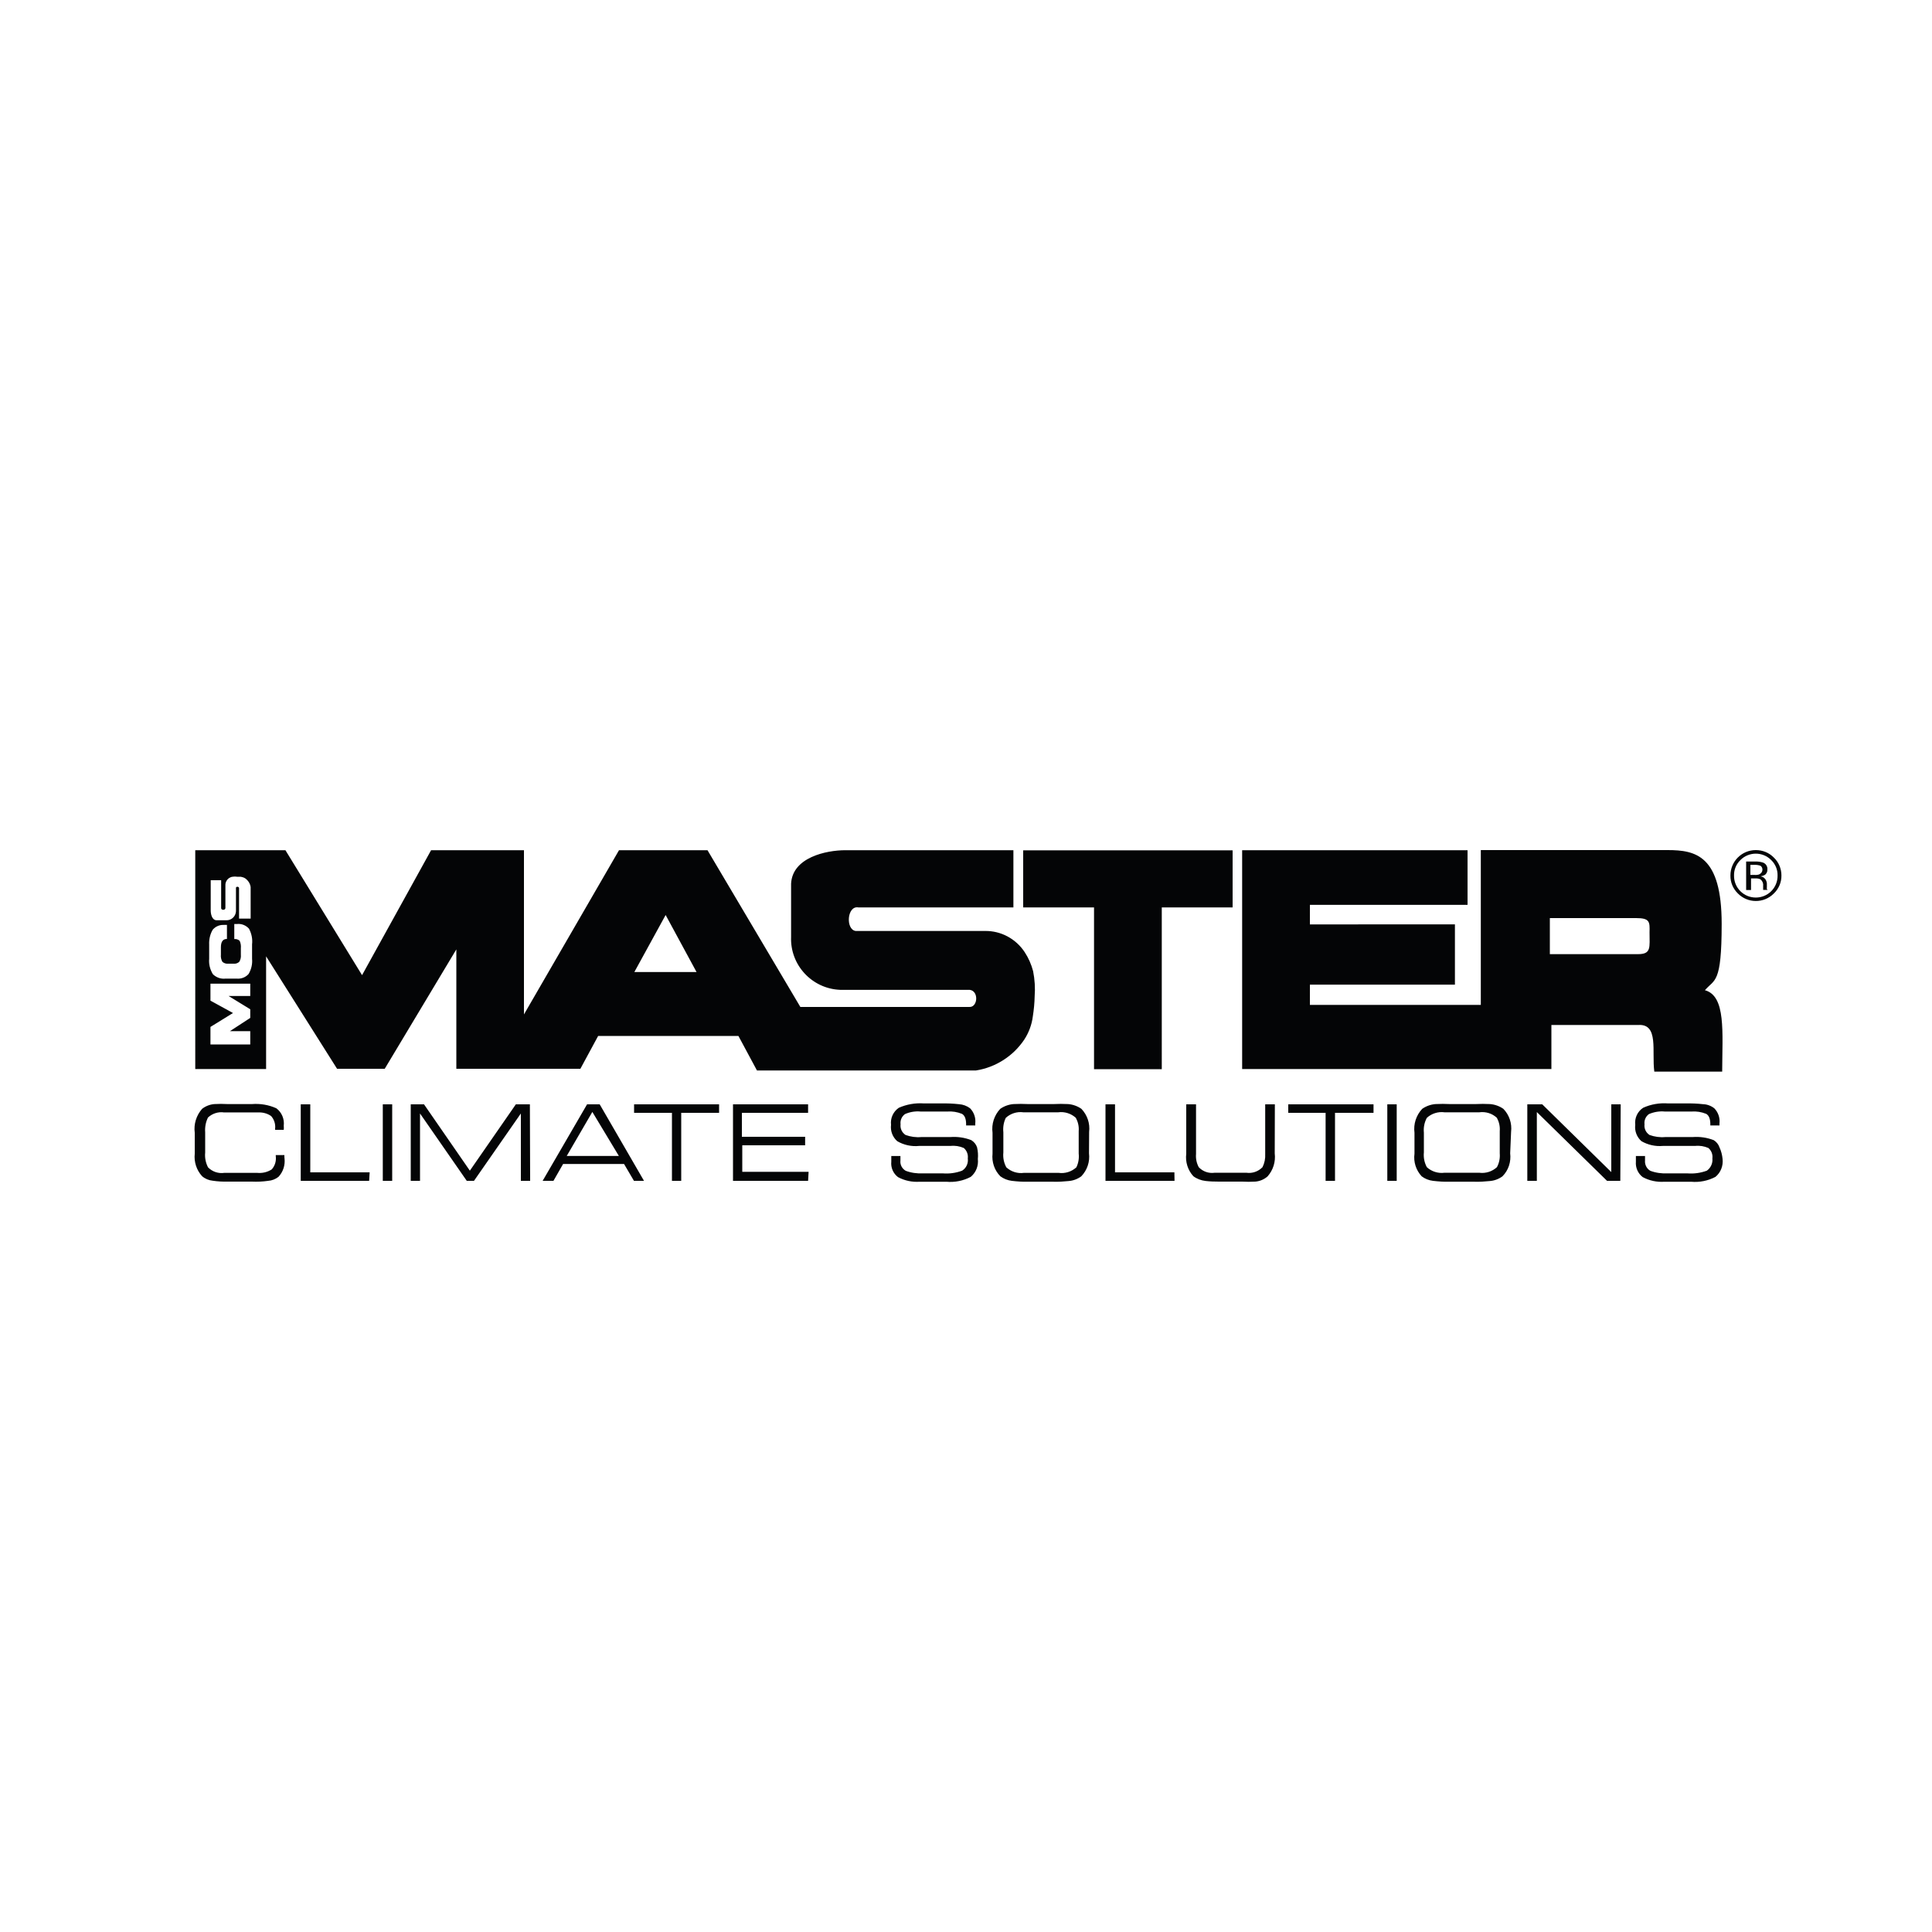 <?xml version="1.0" encoding="UTF-8"?>
<!-- Generator: Adobe Illustrator 25.2.0, SVG Export Plug-In . SVG Version: 6.00 Build 0)  -->
<svg xmlns="http://www.w3.org/2000/svg" xmlns:xlink="http://www.w3.org/1999/xlink" version="1.1" id="Layer_1" x="0px" y="0px" viewBox="0 0 150 150" xml:space="preserve">
<path id="Tracciato_1_1_" fill="#040506" d="M22.09,89.94c0.06,0.52-0.11,1.05-0.47,1.43c-0.23,0.18-0.51,0.29-0.8,0.31  c-0.42,0.06-0.84,0.08-1.27,0.06h-1.85c-0.4,0.01-0.8-0.01-1.19-0.07c-0.3-0.03-0.59-0.15-0.82-0.35c-0.43-0.47-0.64-1.11-0.57-1.75  v-1.62c-0.09-0.67,0.12-1.35,0.57-1.86c0.27-0.21,0.6-0.34,0.95-0.37c0.34-0.02,0.69-0.02,1.03,0h1.89c0.65-0.05,1.31,0.06,1.9,0.33  c0.42,0.32,0.63,0.83,0.57,1.35c0.01,0.11,0.01,0.21,0,0.32h-0.67v-0.09c0.04-0.35-0.07-0.71-0.31-0.98  c-0.3-0.21-0.66-0.3-1.03-0.28h-2.62c-0.45-0.07-0.91,0.08-1.25,0.39c-0.18,0.36-0.25,0.76-0.22,1.15v1.58  c-0.04,0.39,0.04,0.79,0.22,1.14c0.33,0.34,0.8,0.5,1.27,0.43h2.54c0.4,0.04,0.8-0.05,1.14-0.27c0.25-0.28,0.36-0.66,0.31-1.03  v-0.08h0.67c0,0.05,0,0.1,0,0.15L22.09,89.94z M28.66,91.68h-5.31v-5.94h0.74v5.28h4.61L28.66,91.68z M30.45,91.68h-0.73v-5.94h0.73  V91.68z M41.16,91.68h-0.72v-5.23l-3.64,5.23h-0.56l-3.63-5.23v5.23h-0.72v-5.94h1.03l3.56,5.15l3.57-5.15h1.09L41.16,91.68z   M50,91.68h-0.78l-0.77-1.31h-4.73l-0.75,1.31h-0.84l3.45-5.94h0.98L50,91.68z M48.05,89.75l-2.06-3.42l-1.99,3.42H48.05z   M55.83,86.4h-2.94v5.28h-0.72V86.4h-2.94v-0.66h6.6L55.83,86.4z M62.74,91.68h-5.83v-5.94h5.83v0.66H57.6v1.86h4.91v0.66h-4.88  v2.06h5.15L62.74,91.68z M75.92,89.98c0.06,0.53-0.14,1.05-0.55,1.39c-0.58,0.31-1.25,0.44-1.9,0.38h-2.06  c-0.59,0.04-1.17-0.08-1.69-0.36c-0.37-0.28-0.57-0.74-0.52-1.2v-0.44h0.71v0.35c-0.04,0.33,0.13,0.64,0.41,0.8  c0.42,0.16,0.88,0.22,1.33,0.2h1.55c0.51,0.04,1.02-0.03,1.5-0.21c0.32-0.2,0.49-0.57,0.44-0.95c0.04-0.31-0.08-0.61-0.31-0.81  c-0.32-0.14-0.68-0.2-1.03-0.16h-2.44c-0.59,0.06-1.19-0.07-1.7-0.37c-0.36-0.32-0.54-0.79-0.48-1.27c-0.06-0.52,0.17-1.02,0.6-1.32  c0.61-0.27,1.29-0.39,1.96-0.34h1.35c0.46-0.01,0.91,0.01,1.37,0.06c0.31,0.02,0.61,0.13,0.86,0.32c0.3,0.31,0.45,0.74,0.4,1.17  v0.16h-0.71v-0.08c0-0.42-0.1-0.69-0.32-0.82c-0.37-0.15-0.76-0.21-1.15-0.18h-2.06c-0.42-0.04-0.84,0.03-1.22,0.2  c-0.25,0.18-0.38,0.49-0.34,0.79c-0.04,0.33,0.11,0.65,0.39,0.83c0.39,0.14,0.81,0.2,1.23,0.16h2.25c0.55-0.04,1.1,0.04,1.62,0.24  c0.21,0.13,0.37,0.32,0.45,0.56C75.93,89.39,75.95,89.69,75.92,89.98L75.92,89.98z M84.55,89.54c0.08,0.66-0.14,1.31-0.6,1.79  c-0.3,0.22-0.66,0.35-1.03,0.37c-0.38,0.04-0.75,0.06-1.13,0.05h-1.97c-0.42,0.01-0.85-0.02-1.27-0.07  c-0.32-0.04-0.62-0.16-0.88-0.35c-0.46-0.46-0.68-1.11-0.61-1.76v-1.62c-0.09-0.68,0.13-1.36,0.6-1.86c0.3-0.21,0.66-0.34,1.03-0.37  c0.38-0.02,0.76-0.02,1.13,0h1.98c0.38-0.02,0.75-0.02,1.13,0c0.37,0.03,0.73,0.16,1.03,0.37c0.46,0.48,0.68,1.14,0.6,1.79  L84.55,89.54z M83.75,89.54v-1.72c0.03-0.36-0.05-0.71-0.22-1.03c-0.37-0.34-0.88-0.5-1.38-0.43h-2.69c-0.5-0.07-1,0.09-1.37,0.43  c-0.17,0.35-0.23,0.74-0.19,1.12v1.57c-0.04,0.4,0.04,0.8,0.23,1.15c0.37,0.34,0.87,0.5,1.37,0.43h2.69  c0.5,0.07,1.01-0.09,1.38-0.43c0.16-0.33,0.22-0.7,0.18-1.07V89.54z M91.19,91.68h-5.36v-5.94h0.74v5.28h4.61L91.19,91.68z   M98.97,89.55c0.08,0.64-0.12,1.29-0.55,1.78c-0.27,0.24-0.6,0.38-0.96,0.41c-0.34,0.02-0.69,0.02-1.03,0h-1.8  c-0.34,0-0.69-0.01-1.03-0.05c-0.34-0.04-0.67-0.16-0.95-0.37c-0.43-0.47-0.63-1.11-0.55-1.74v-3.84h0.76v3.85  c-0.03,0.36,0.04,0.71,0.21,1.03c0.32,0.34,0.78,0.5,1.25,0.43h2.44c0.46,0.07,0.93-0.09,1.26-0.43c0.16-0.32,0.23-0.67,0.21-1.03  v-3.85h0.75L98.97,89.55z M106.63,86.4h-2.98v5.28h-0.73V86.4h-2.9v-0.66h6.62V86.4z M108.44,91.68h-0.73v-5.94h0.73V91.68z   M117.25,89.54c0.08,0.66-0.13,1.32-0.6,1.79c-0.3,0.22-0.66,0.35-1.03,0.37c-0.38,0.04-0.75,0.06-1.13,0.05h-1.96  c-0.43,0.01-0.85-0.02-1.28-0.07c-0.32-0.04-0.62-0.16-0.87-0.35c-0.44-0.47-0.65-1.12-0.56-1.76v-1.62  c-0.09-0.68,0.13-1.36,0.6-1.86c0.3-0.21,0.66-0.34,1.03-0.37c0.38-0.02,0.75-0.02,1.13,0h1.98c0.38-0.02,0.75-0.02,1.13,0  c0.37,0.03,0.73,0.16,1.03,0.37c0.46,0.47,0.68,1.13,0.6,1.79L117.25,89.54z M116.44,89.54v-1.72c0.03-0.36-0.05-0.71-0.22-1.03  c-0.37-0.35-0.88-0.5-1.38-0.43h-2.68c-0.5-0.07-1.01,0.09-1.38,0.43c-0.19,0.35-0.27,0.75-0.23,1.15v1.53  c-0.04,0.4,0.04,0.8,0.23,1.15c0.37,0.34,0.88,0.5,1.38,0.43h2.68c0.5,0.07,1.01-0.09,1.38-0.43c0.18-0.33,0.25-0.7,0.22-1.07V89.54  z M125.8,91.68h-1.03l-5.45-5.34v5.34h-0.74v-5.94h1.16l5.36,5.26v-5.26h0.73L125.8,91.68z M133.74,89.98  c0.06,0.53-0.14,1.05-0.55,1.39c-0.58,0.31-1.25,0.44-1.9,0.38h-2.06c-0.59,0.04-1.17-0.08-1.69-0.36c-0.37-0.28-0.57-0.74-0.53-1.2  v-0.44h0.71v0.35c-0.03,0.32,0.13,0.64,0.41,0.8c0.42,0.16,0.88,0.22,1.33,0.2h1.55c0.51,0.04,1.03-0.03,1.51-0.21  c0.3-0.21,0.47-0.58,0.43-0.95c0.04-0.31-0.08-0.61-0.31-0.81c-0.32-0.14-0.68-0.2-1.03-0.16h-2.51c-0.58,0.05-1.16-0.08-1.66-0.37  c-0.36-0.32-0.54-0.79-0.48-1.27c-0.06-0.52,0.17-1.03,0.61-1.32c0.61-0.28,1.28-0.39,1.95-0.34h1.35c0.46-0.01,0.92,0.01,1.37,0.06  c0.31,0.01,0.62,0.13,0.86,0.32c0.3,0.31,0.45,0.74,0.4,1.17v0.16h-0.71v-0.08c0-0.42-0.1-0.69-0.32-0.82  c-0.37-0.15-0.76-0.21-1.15-0.18h-2.06c-0.42-0.04-0.85,0.03-1.24,0.2c-0.25,0.18-0.38,0.49-0.34,0.79  c-0.04,0.33,0.11,0.65,0.39,0.83c0.39,0.14,0.81,0.2,1.23,0.16h2.13c0.55-0.04,1.1,0.04,1.62,0.24c0.21,0.13,0.37,0.32,0.45,0.56  C133.64,89.38,133.71,89.68,133.74,89.98L133.74,89.98z M137.72,66.58c-0.37-0.38-0.87-0.58-1.4-0.58c-1.09,0-1.97,0.88-1.97,1.97  l0,0c-0.01,0.53,0.2,1.03,0.58,1.4c0.76,0.77,2,0.78,2.77,0.02c0,0,0,0,0,0l0.02-0.02c0.38-0.36,0.6-0.87,0.59-1.4  C138.31,67.45,138.1,66.94,137.72,66.58L137.72,66.58z M137.52,69.19c-0.66,0.66-1.74,0.66-2.4,0c-0.32-0.32-0.5-0.76-0.49-1.22  c-0.01-0.45,0.17-0.88,0.49-1.19c0.65-0.66,1.71-0.67,2.37-0.03l0.03,0.03c0.32,0.31,0.5,0.74,0.49,1.19  C138.02,68.43,137.84,68.87,137.52,69.19L137.52,69.19z"></path>
<path id="Tracciato_2" fill="#040506" d="M137.18,68.91v-0.32c-0.01-0.12-0.05-0.23-0.12-0.33c-0.09-0.12-0.22-0.2-0.37-0.22  c0.11-0.02,0.21-0.05,0.31-0.1c0.15-0.09,0.23-0.26,0.22-0.43c0.02-0.24-0.12-0.46-0.34-0.54c-0.19-0.06-0.39-0.09-0.59-0.08h-0.72  v2.21h0.38v-0.9h0.31c0.14-0.01,0.29,0.01,0.42,0.07c0.15,0.12,0.23,0.3,0.21,0.49v0.33h0.35  C137.18,69.05,137.16,68.98,137.18,68.91z M136.61,67.88c-0.11,0.04-0.24,0.06-0.36,0.05h-0.35v-0.78h0.33  c0.16-0.01,0.32,0.02,0.46,0.07c0.17,0.13,0.19,0.37,0.06,0.54c-0.04,0.05-0.1,0.09-0.16,0.12L136.61,67.88z M79.44,70.45h5.5v12.56  h5.26V70.45h5.5v-4.43H79.44V70.45z M132.37,76.88c0.75-0.88,1.3-0.45,1.3-5.15c0-5.3-2-5.73-4.2-5.73h-14.5v12.02H101.7v-1.57  h11.26v-4.68H101.7v-1.52h12.24v-4.24h-17.5V83h24.01v-3.42h6.75c1.61-0.1,1.03,2.06,1.24,3.62h5.27  C133.72,80.12,134.01,77.33,132.37,76.88L132.37,76.88z M128.07,72.37c0,1.2,0.15,1.71-0.9,1.71h-6.84v-2.8h6.7  C128.1,71.28,128.09,71.58,128.07,72.37L128.07,72.37z M79.56,73.93c-0.68-1.04-1.84-1.67-3.09-1.65H66.43  c-0.79-0.12-0.67-1.98,0.21-1.83h12.04v-4.44H65.64c-1.5,0-4.12,0.56-4.22,2.6v4.12c-0.09,2.19,1.62,4.03,3.8,4.12c0,0,0,0,0,0h0.09  h9.83c0.88-0.08,0.82,1.37,0.12,1.33H62.14l-7.21-12.17h-6.87l-7.38,12.75V66.01h-7.21l-5.36,9.7l-5.95-9.7h-7V83h5.5v-8.75  l5.51,8.73h3.7l5.56-9.27v9.27h9.63l1.38-2.55h10.89l1.44,2.68h17.01c1.52-0.24,2.88-1.11,3.74-2.39c0.36-0.55,0.59-1.17,0.67-1.82  c0.08-0.51,0.13-1.03,0.14-1.54c0.05-0.65,0.01-1.31-0.12-1.96C80.07,74.87,79.85,74.37,79.56,73.93L79.56,73.93z M16.36,68.34h0.81  v2.17c0,0.16,0.31,0.18,0.33,0v-1.77c-0.01-0.23,0.1-0.44,0.29-0.57c0.08-0.05,0.17-0.09,0.27-0.1c0.12-0.02,0.23-0.02,0.35,0h0.28  c0.12,0.02,0.24,0.06,0.34,0.12c0.23,0.16,0.39,0.4,0.43,0.68v2.45h-0.9v-2.37c0-0.13-0.26-0.14-0.24,0v1.8  c-0.02,0.4-0.35,0.71-0.75,0.7h-0.74c-0.38,0-0.47-0.49-0.47-0.76L16.36,68.34z M19.43,77.33h-1.68l1.68,1.03v0.67l-1.58,1.03h1.58  v1.03h-3.09v-1.36l1.75-1.08l-1.75-0.96v-1.32h3.09V77.33z M19.57,74.44c0.04,0.41-0.06,0.83-0.27,1.18  c-0.23,0.26-0.57,0.39-0.92,0.36H17.5c-0.36,0.04-0.71-0.09-0.97-0.34c-0.22-0.36-0.33-0.78-0.29-1.2v-1.1  c-0.02-0.4,0.07-0.8,0.27-1.15c0.21-0.25,0.52-0.39,0.84-0.38h0.27v1.09c-0.32,0-0.47,0.22-0.47,0.65v0.57  c-0.02,0.19,0.02,0.39,0.12,0.56c0.13,0.11,0.3,0.16,0.46,0.14h0.41c0.16,0.02,0.33-0.04,0.44-0.15c0.1-0.16,0.14-0.36,0.12-0.55  v-0.5c0.02-0.19-0.01-0.39-0.09-0.57c-0.11-0.11-0.27-0.16-0.42-0.14v-1.17h0.21c0.35-0.04,0.69,0.1,0.93,0.36  c0.2,0.37,0.29,0.8,0.24,1.22L19.57,74.44z M49.25,75.47l2.43-4.43l2.4,4.43H49.25z"></path>
</svg>
